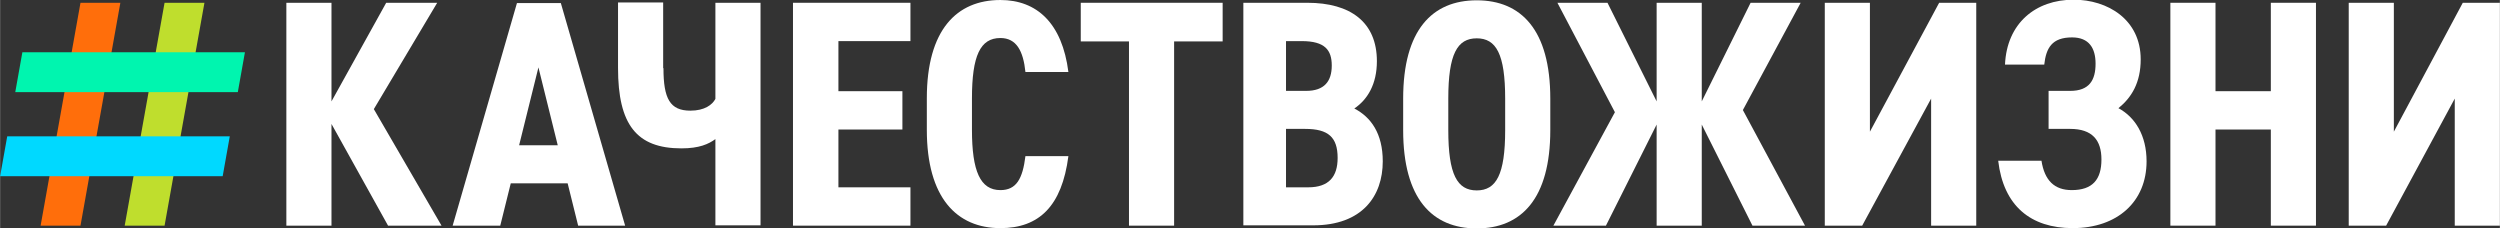 <?xml version="1.0" encoding="UTF-8"?> <!-- Creator: CorelDRAW --> <svg xmlns="http://www.w3.org/2000/svg" xmlns:xlink="http://www.w3.org/1999/xlink" xmlns:xodm="http://www.corel.com/coreldraw/odm/2003" xml:space="preserve" width="65.14mm" height="5.952mm" style="shape-rendering:geometricPrecision; text-rendering:geometricPrecision; image-rendering:optimizeQuality; fill-rule:evenodd; clip-rule:evenodd" viewBox="0 0 80.87 7.39"><rect x="0" y="0" width="80.87" height="7.39" fill="#333333" stroke="none"/> <defs> <style type="text/css"> <![CDATA[ .fil4 {fill:#00D9FF;fill-rule:nonzero} .fil3 {fill:#00F5AF;fill-rule:nonzero} .fil2 {fill:#BFDE2D;fill-rule:nonzero} .fil1 {fill:#FF6E0B;fill-rule:nonzero} .fil0 {fill:white;fill-rule:nonzero} ]]> </style> </defs> <g id="Слой_x0020_1">  <g id="_1612145008672"> <polygon class="fil0" points="10.72,3.28 12.49,0.09 14.14,0.09 12.09,3.53 14.28,7.3 12.55,7.3 10.72,4.01 10.72,7.3 9.26,7.3 9.26,0.09 10.72,0.09 "></polygon> <path class="fil0" d="M17.42 2.16l-0.63 2.54 1.25 0 -0.63 -2.54zm-1.26 5.14l-1.52 0 2.08 -7.2 1.42 0 2.08 7.2 -1.52 0 -0.34 -1.37 -1.84 0 -0.34 1.37z"></path> <path class="fil0" d="M21.46 2.21c0,0.98 0.21,1.37 0.87,1.37 0.46,0 0.71,-0.19 0.81,-0.38l0 -3.11 1.46 0 0 7.2 -1.46 0 0 -2.79c-0.22,0.16 -0.52,0.3 -1.1,0.3 -1.45,0 -2.05,-0.77 -2.05,-2.6l0 -2.12 1.46 0 0 2.12z"></path> <polygon class="fil0" points="29.45,0.09 29.45,1.33 27.12,1.33 27.12,2.95 29.19,2.95 29.19,4.19 27.12,4.19 27.12,6.06 29.45,6.06 29.45,7.3 25.65,7.3 25.65,0.09 "></polygon> <path class="fil0" d="M33.17 2.33c-0.07,-0.68 -0.29,-1.1 -0.81,-1.1 -0.65,0 -0.92,0.57 -0.92,1.95l0 1.02c0,1.34 0.27,1.95 0.92,1.95 0.52,0 0.72,-0.37 0.81,-1.1l1.39 0c-0.21,1.62 -0.95,2.33 -2.2,2.33 -1.41,0 -2.38,-0.98 -2.38,-3.18l0 -1.02c0,-2.22 0.97,-3.18 2.38,-3.18 1.18,0 2,0.75 2.2,2.33l-1.39 0z"></path> <polygon class="fil0" points="39.55,0.09 39.55,1.34 37.98,1.34 37.98,7.3 36.52,7.3 36.52,1.34 34.96,1.34 34.96,0.09 "></polygon> <path class="fil0" d="M41.6 6.06l0.72 0c0.67,0 0.95,-0.35 0.95,-0.95 0,-0.67 -0.3,-0.94 -1.05,-0.94l-0.62 0 0 1.89zm0 -3.12l0.65 0c0.59,0 0.83,-0.31 0.83,-0.82 0,-0.5 -0.22,-0.79 -0.97,-0.79l-0.51 0 0 1.62zm0.69 -2.85c1.4,0 2.25,0.63 2.25,1.89 0,0.74 -0.3,1.24 -0.73,1.53 0.54,0.28 0.92,0.81 0.92,1.71 0,1.12 -0.66,2.07 -2.25,2.07l-2.26 0 0 -7.2 2.08 0z"></path> <path class="fil0" d="M47.77 6.16c0.63,0 0.92,-0.51 0.92,-1.95l0 -1.02c0,-1.44 -0.29,-1.95 -0.92,-1.95 -0.63,0 -0.92,0.51 -0.92,1.95l0 1.02c0,1.44 0.29,1.95 0.92,1.95zm0 1.23c-1.44,0 -2.38,-0.96 -2.38,-3.18l0 -1.02c0,-2.22 0.94,-3.18 2.38,-3.18 1.44,0 2.38,0.96 2.38,3.18l0 1.02c0,2.22 -0.94,3.18 -2.38,3.18z"></path> <polygon class="fil0" points="53.59,4.03 51.95,7.3 50.25,7.3 52.24,3.63 50.38,0.09 52,0.09 53.59,3.28 53.59,0.09 55.05,0.09 55.05,3.28 56.63,0.09 58.25,0.09 56.38,3.56 58.39,7.3 56.69,7.3 55.05,4.03 55.05,7.3 53.59,7.3 "></polygon> <polygon class="fil0" points="60.49,0.09 60.49,4.26 62.73,0.09 63.93,0.09 63.93,7.3 62.47,7.3 62.47,3.19 60.24,7.3 59.03,7.3 59.03,0.09 "></polygon> <path class="fil0" d="M66.27 2.94l0.7 0c0.62,0 0.82,-0.35 0.82,-0.88 0,-0.5 -0.21,-0.85 -0.76,-0.85 -0.65,0 -0.84,0.34 -0.9,0.88l-1.27 0c0.06,-1.34 0.99,-2.1 2.22,-2.1 1.1,0 2.17,0.64 2.17,1.93 0,0.75 -0.29,1.23 -0.72,1.58 0.54,0.29 0.91,0.88 0.91,1.72 0,1.3 -0.94,2.16 -2.39,2.16 -1.36,0 -2.24,-0.72 -2.41,-2.18l1.4 0c0.1,0.64 0.42,0.95 0.98,0.95 0.67,0 0.96,-0.34 0.96,-0.99 0,-0.63 -0.3,-0.99 -1.01,-0.99l-0.7 0 0 -1.23z"></path> <polygon class="fil0" points="71.67,2.95 73.46,2.95 73.46,0.09 74.92,0.09 74.92,7.3 73.46,7.3 73.46,4.19 71.67,4.19 71.67,7.3 70.21,7.3 70.21,0.09 71.67,0.09 "></polygon> <polygon class="fil0" points="77.44,0.09 77.44,4.26 79.67,0.09 80.87,0.09 80.87,7.3 79.41,7.3 79.41,3.19 77.19,7.3 75.98,7.3 75.98,0.09 "></polygon> <polygon class="fil1" points="2.6,7.3 1.31,7.3 2.6,0.09 3.89,0.09 "></polygon> <polygon class="fil2" points="5.32,7.3 4.03,7.3 5.32,0.09 6.61,0.09 "></polygon> <polygon class="fil3" points="0.49,2.98 0.72,1.69 7.92,1.69 7.69,2.98 "></polygon> <polygon class="fil4" points="-0,5.7 0.23,4.41 7.43,4.41 7.2,5.7 -0,5.7 "></polygon> </g> </g> </svg> 